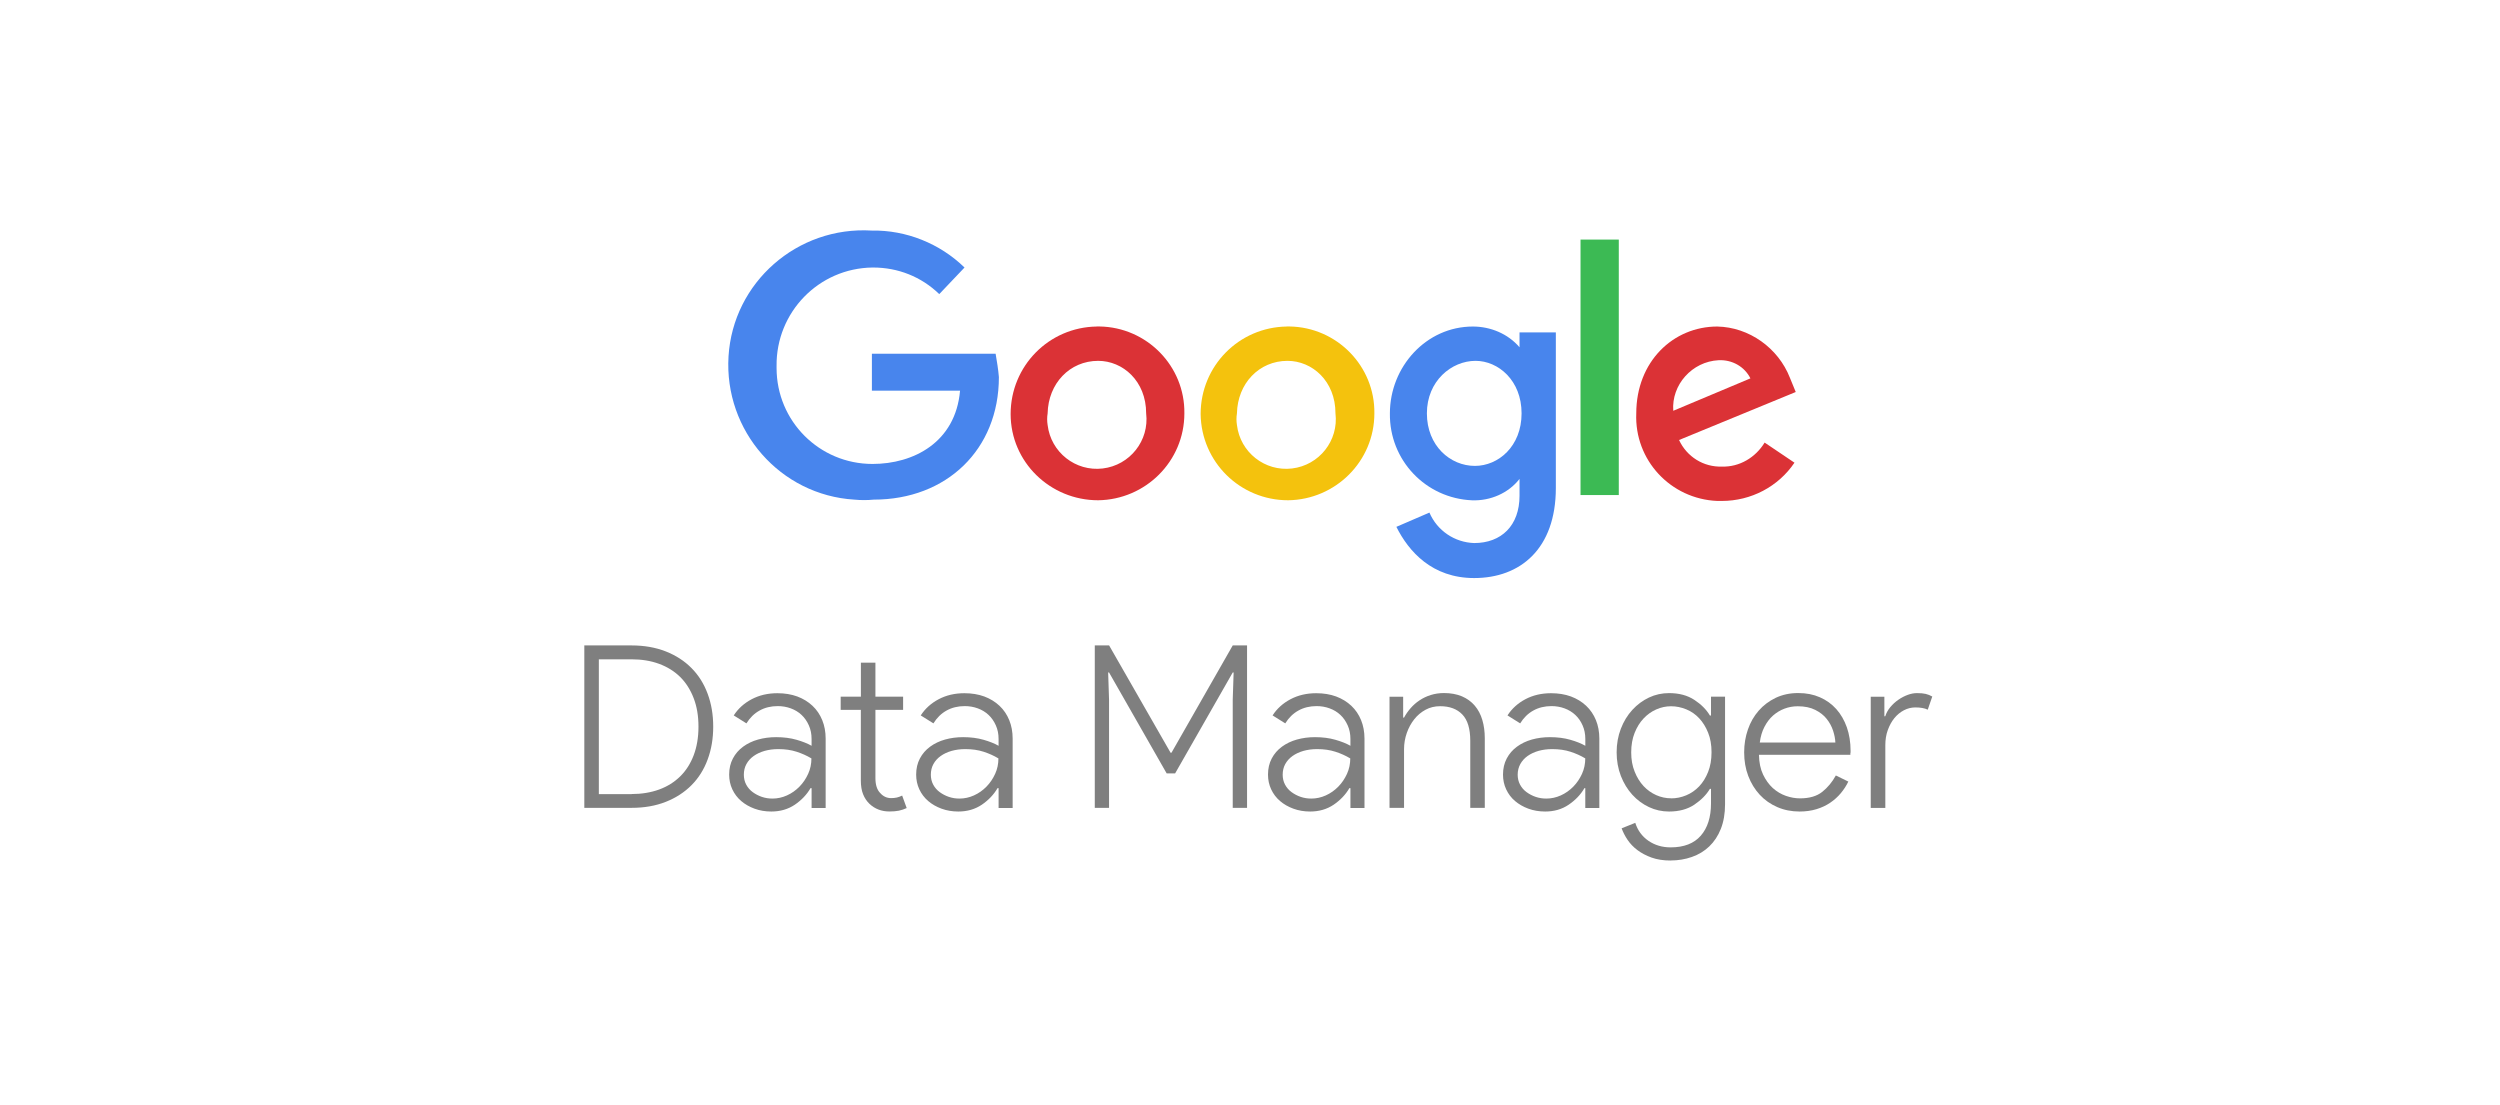 <?xml version="1.0" encoding="UTF-8"?>
<svg xmlns="http://www.w3.org/2000/svg" id="JS" viewBox="0 0 475 210">
  <path d="M189.19,67.21h-23.53v7.02h16.75c-.86,9.85-8.87,13.92-16.63,13.92-10.1,0-18.23-8.13-18.23-18.23v-.37c-.12-10.22,8.01-18.6,18.23-18.72h.12c4.68,0,9.12,1.72,12.56,5.05l4.8-5.05c-4.68-4.56-11.09-7.14-17.62-7.02-14.17-.86-26.36,9.85-27.22,23.9-.86,14.17,9.85,26.36,23.9,27.22,1.23.12,2.46.12,3.7,0,13.8,0,23.77-9.49,23.77-23.28-.12-1.48-.37-2.96-.62-4.43h0Z" style="fill:#4885ed;"></path>
  <path d="M208.4,62.04c-9.12.12-16.38,7.51-16.38,16.63s7.51,16.38,16.63,16.38c8.99-.12,16.38-7.39,16.38-16.51.12-8.99-7.14-16.38-16.14-16.51h-.49ZM208.65,68.56c4.68,0,9.12,3.82,9.12,9.98.62,5.17-3.08,9.85-8.25,10.47-5.17.62-9.85-3.08-10.47-8.25-.12-.74-.12-1.48,0-2.22.12-5.67,4.19-9.98,9.61-9.98Z" style="fill:#db3236;"></path>
  <path d="M244.5,62.04c-9.12.12-16.38,7.51-16.38,16.63.12,9.12,7.51,16.38,16.63,16.38,8.99-.12,16.38-7.39,16.38-16.51.12-8.99-7.14-16.38-16.14-16.51h-.49ZM244.62,68.56c4.68,0,9.12,3.82,9.12,9.98.62,5.17-3.08,9.85-8.25,10.47-5.17.62-9.85-3.08-10.47-8.25-.12-.74-.12-1.48,0-2.22.12-5.67,4.19-9.98,9.61-9.98h0Z" style="fill:#f4c20d;"></path>
  <path d="M279.85,62.04c-8.87,0-15.77,7.64-15.77,16.51-.12,8.87,6.78,16.14,15.64,16.51,3.45.12,6.9-1.36,8.99-4.07v3.2c0,5.67-3.45,8.99-8.62,8.99-3.7-.12-7.02-2.34-8.5-5.79l-6.28,2.71c2.34,4.68,6.78,9.73,14.78,9.73,8.75,0,15.52-5.54,15.52-17.12v-29.56h-6.9v2.83c-2.22-2.59-5.54-3.94-8.87-3.94ZM280.35,68.56c4.31,0,8.75,3.7,8.75,9.98s-4.43,9.98-8.87,9.98c-4.68,0-9.12-3.82-9.12-9.98,0-6.16,4.68-9.98,9.24-9.98h0Z" style="fill:#4885ed;"></path>
  <path d="M326.29,62.04c-8.38,0-15.4,6.65-15.4,16.51-.37,8.87,6.53,16.26,15.4,16.63h.86c5.54,0,10.72-2.71,13.8-7.27l-5.67-3.82c-1.72,2.83-4.8,4.68-8.13,4.56-3.45.12-6.65-1.85-8.13-5.05l22.17-9.12-1.11-2.71c-2.22-5.67-7.76-9.61-13.8-9.73ZM326.54,68.44c2.59-.12,4.93,1.23,6.04,3.45l-14.66,6.16c-.37-4.93,3.57-9.36,8.62-9.61Z" style="fill:#db3236;"></path>
  <path d="M300.3,94.06h7.27v-48.54h-7.27v48.54Z" style="fill:#3cba54;"></path>
  <path d="M111.02,122.63h8.97c2.41,0,4.58.38,6.51,1.14s3.56,1.82,4.89,3.17c1.34,1.35,2.36,2.97,3.06,4.87.71,1.9,1.06,3.98,1.06,6.25s-.35,4.35-1.06,6.25c-.7,1.9-1.72,3.52-3.06,4.87-1.34,1.35-2.97,2.41-4.89,3.17-1.93.76-4.09,1.14-6.51,1.14h-8.97v-30.87ZM119.99,150.87c1.92,0,3.67-.29,5.24-.86,1.57-.57,2.9-1.41,4.01-2.5,1.11-1.09,1.96-2.43,2.56-4.01.6-1.58.91-3.39.91-5.43s-.3-3.82-.91-5.41-1.46-2.94-2.56-4.03c-1.11-1.09-2.44-1.92-4.01-2.5s-3.31-.86-5.24-.86h-6.21v25.61h6.21Z" style="fill:#7f7f7f;"></path>
  <path d="M154.17,149.75h-.17c-.72,1.24-1.72,2.28-2.99,3.15-1.28.86-2.77,1.29-4.46,1.29-1.15,0-2.21-.18-3.19-.54-.98-.36-1.83-.85-2.54-1.46-.72-.62-1.28-1.36-1.68-2.22s-.6-1.79-.6-2.8c0-1.15.24-2.17.71-3.06s1.12-1.64,1.94-2.24c.82-.6,1.77-1.06,2.85-1.36s2.22-.45,3.43-.45c1.44,0,2.73.17,3.88.5,1.15.33,2.1.71,2.85,1.14v-1.29c0-.95-.17-1.81-.52-2.59-.35-.78-.8-1.44-1.38-1.98-.58-.55-1.26-.96-2.05-1.25-.79-.29-1.62-.43-2.48-.43-1.29,0-2.44.28-3.45.84s-1.84,1.37-2.5,2.44l-2.41-1.51c.83-1.29,1.97-2.32,3.41-3.08s3.06-1.14,4.87-1.14c1.41,0,2.67.21,3.79.62,1.12.42,2.08,1.01,2.89,1.77s1.42,1.67,1.85,2.72.65,2.22.65,3.51v13.19h-2.67v-3.75ZM154.17,144.1c-.86-.52-1.8-.94-2.82-1.27s-2.18-.5-3.47-.5c-.95,0-1.82.12-2.61.34-.79.23-1.48.55-2.07.97-.59.42-1.05.93-1.38,1.53s-.49,1.28-.49,2.03c0,.69.15,1.32.45,1.88.3.56.71,1.04,1.23,1.42s1.1.69,1.75.91,1.31.32,2,.32c.95,0,1.87-.2,2.76-.6.89-.4,1.68-.96,2.37-1.66s1.24-1.52,1.66-2.44c.42-.92.62-1.9.62-2.93Z" style="fill:#7f7f7f;"></path>
  <path d="M163.57,134.87h-3.84v-2.5h3.84v-6.47h2.76v6.47h5.26v2.5h-5.26v12.98c0,1.26.3,2.2.9,2.82.58.65,1.27.97,2.07.97.43,0,.8-.04,1.1-.11.3-.07.64-.19,1.01-.37l.86,2.37c-.49.23-.98.39-1.49.5-.5.1-1.1.15-1.79.15-1.49,0-2.76-.48-3.79-1.45-.52-.5-.92-1.1-1.21-1.82s-.43-1.59-.43-2.61v-13.43Z" style="fill:#7f7f7f;"></path>
  <path d="M189.7,149.75h-.17c-.72,1.24-1.72,2.28-2.99,3.15-1.28.86-2.77,1.29-4.46,1.29-1.15,0-2.21-.18-3.19-.54-.98-.36-1.83-.85-2.54-1.46-.72-.62-1.28-1.36-1.68-2.22s-.6-1.79-.6-2.8c0-1.15.24-2.17.71-3.06s1.12-1.64,1.94-2.24c.82-.6,1.77-1.06,2.85-1.36s2.22-.45,3.43-.45c1.44,0,2.73.17,3.88.5,1.15.33,2.1.71,2.85,1.14v-1.29c0-.95-.17-1.81-.52-2.59-.35-.78-.8-1.44-1.38-1.98-.58-.55-1.26-.96-2.05-1.25-.79-.29-1.62-.43-2.48-.43-1.29,0-2.44.28-3.45.84s-1.84,1.37-2.5,2.44l-2.41-1.51c.83-1.29,1.97-2.32,3.41-3.08s3.06-1.14,4.87-1.14c1.41,0,2.67.21,3.79.62,1.12.42,2.08,1.01,2.89,1.77s1.42,1.67,1.85,2.72.65,2.22.65,3.51v13.19h-2.67v-3.75ZM189.7,144.1c-.86-.52-1.8-.94-2.82-1.27s-2.18-.5-3.47-.5c-.95,0-1.82.12-2.61.34-.79.23-1.48.55-2.07.97-.59.42-1.05.93-1.38,1.53s-.49,1.28-.49,2.03c0,.69.15,1.32.45,1.88.3.56.71,1.04,1.23,1.42s1.1.69,1.75.91,1.31.32,2,.32c.95,0,1.87-.2,2.76-.6.89-.4,1.68-.96,2.37-1.66s1.24-1.52,1.66-2.44c.42-.92.62-1.9.62-2.93Z" style="fill:#7f7f7f;"></path>
  <path d="M208.02,122.63h2.71l11.68,20.39h.17l11.64-20.39h2.72v30.87h-2.72v-20.56l.17-5.17h-.17l-10.95,19.18h-1.6l-10.95-19.18h-.17l.17,5.17v20.56h-2.71v-30.87Z" style="fill:#7f7f7f;"></path>
  <path d="M256.55,149.75h-.17c-.72,1.24-1.72,2.28-2.99,3.15-1.28.86-2.77,1.29-4.46,1.29-1.15,0-2.21-.18-3.19-.54-.98-.36-1.83-.85-2.54-1.46-.72-.62-1.28-1.36-1.68-2.22s-.6-1.79-.6-2.8c0-1.15.24-2.17.71-3.06s1.12-1.64,1.94-2.24c.82-.6,1.77-1.06,2.85-1.36s2.22-.45,3.43-.45c1.44,0,2.73.17,3.88.5,1.15.33,2.1.71,2.85,1.14v-1.29c0-.95-.17-1.81-.52-2.59-.35-.78-.8-1.44-1.38-1.98-.58-.55-1.26-.96-2.05-1.25-.79-.29-1.62-.43-2.48-.43-1.29,0-2.44.28-3.45.84s-1.84,1.37-2.5,2.44l-2.41-1.51c.83-1.29,1.97-2.32,3.41-3.08s3.06-1.14,4.87-1.14c1.41,0,2.67.21,3.79.62,1.12.42,2.08,1.01,2.89,1.77s1.42,1.67,1.85,2.72.65,2.22.65,3.51v13.19h-2.67v-3.75ZM256.55,144.1c-.86-.52-1.8-.94-2.82-1.27s-2.18-.5-3.47-.5c-.95,0-1.82.12-2.61.34-.79.23-1.48.55-2.07.97-.59.42-1.05.93-1.38,1.53s-.49,1.28-.49,2.03c0,.69.15,1.32.45,1.88.3.56.71,1.04,1.23,1.42s1.1.69,1.75.91,1.31.32,2,.32c.95,0,1.87-.2,2.76-.6.89-.4,1.68-.96,2.37-1.66s1.24-1.52,1.66-2.44c.42-.92.62-1.9.62-2.93Z" style="fill:#7f7f7f;"></path>
  <path d="M266.6,136.34h.17c.34-.63.76-1.23,1.25-1.79.49-.56,1.05-1.06,1.7-1.49.65-.43,1.36-.77,2.13-1.01.78-.24,1.61-.37,2.5-.37,1.29,0,2.43.21,3.41.62.98.42,1.79,1.01,2.44,1.77s1.13,1.67,1.44,2.72.47,2.21.47,3.47v13.23h-2.76v-12.76c0-2.27-.5-3.93-1.51-4.98-1.01-1.05-2.41-1.57-4.22-1.57-1.01,0-1.93.22-2.76.67-.83.45-1.55,1.05-2.15,1.81-.6.76-1.08,1.63-1.42,2.61-.34.98-.52,2-.52,3.06v11.17h-2.76v-21.12h2.59v3.97Z" style="fill:#7f7f7f;"></path>
  <path d="M301.21,149.75h-.17c-.72,1.24-1.72,2.28-3,3.15s-2.77,1.29-4.46,1.29c-1.15,0-2.21-.18-3.19-.54-.98-.36-1.82-.85-2.54-1.46s-1.28-1.36-1.68-2.22-.6-1.79-.6-2.8c0-1.15.24-2.17.71-3.06.47-.89,1.12-1.64,1.94-2.24.82-.6,1.77-1.06,2.84-1.36,1.08-.3,2.22-.45,3.43-.45,1.44,0,2.73.17,3.88.5,1.15.33,2.1.71,2.84,1.14v-1.29c0-.95-.17-1.81-.52-2.59-.34-.78-.8-1.44-1.38-1.98s-1.26-.96-2.05-1.25c-.79-.29-1.62-.43-2.48-.43-1.29,0-2.44.28-3.45.84s-1.84,1.37-2.5,2.44l-2.41-1.51c.83-1.29,1.97-2.32,3.4-3.08,1.44-.76,3.06-1.14,4.87-1.14,1.41,0,2.67.21,3.79.62,1.12.42,2.08,1.01,2.89,1.77.8.76,1.42,1.67,1.85,2.72.43,1.05.65,2.22.65,3.51v13.19h-2.67v-3.75ZM301.21,144.1c-.86-.52-1.8-.94-2.82-1.27-1.02-.33-2.18-.5-3.47-.5-.95,0-1.82.12-2.61.34-.79.23-1.48.55-2.07.97-.59.42-1.05.93-1.38,1.53s-.5,1.28-.5,2.03c0,.69.15,1.32.45,1.88.3.56.71,1.04,1.23,1.42s1.1.69,1.75.91,1.31.32,2,.32c.95,0,1.87-.2,2.76-.6.89-.4,1.68-.96,2.37-1.66.69-.7,1.24-1.52,1.66-2.44s.62-1.9.62-2.93Z" style="fill:#7f7f7f;"></path>
  <path d="M317.42,163.5c-1.38,0-2.59-.19-3.62-.56-1.03-.37-1.93-.85-2.69-1.42s-1.39-1.23-1.88-1.96c-.49-.73-.86-1.46-1.12-2.18l2.59-1.04c.46,1.44,1.29,2.57,2.5,3.41,1.21.83,2.62,1.25,4.22,1.25,2.53,0,4.44-.74,5.73-2.22s1.94-3.53,1.94-6.14v-2.76h-.21c-.66,1.12-1.65,2.12-2.95,3-1.31.88-2.91,1.31-4.81,1.31-1.35,0-2.62-.28-3.81-.84-1.19-.56-2.25-1.34-3.17-2.35s-1.64-2.2-2.18-3.58c-.53-1.38-.8-2.87-.8-4.48s.27-3.1.8-4.48c.53-1.38,1.26-2.57,2.18-3.58.92-1,1.98-1.79,3.17-2.35,1.19-.56,2.46-.84,3.81-.84,1.9,0,3.5.43,4.81,1.29,1.31.86,2.29,1.85,2.95,2.97h.21v-3.58h2.67v20.43c0,1.78-.27,3.34-.8,4.68-.53,1.34-1.27,2.45-2.2,3.34s-2.03,1.56-3.3,2c-1.27.45-2.62.67-4.05.67ZM317.51,151.69c.98,0,1.93-.19,2.87-.58s1.75-.96,2.46-1.7c.71-.75,1.27-1.66,1.7-2.74.43-1.08.65-2.32.65-3.73s-.21-2.65-.65-3.73c-.43-1.08-1-1.99-1.7-2.74-.7-.75-1.52-1.32-2.46-1.7s-1.89-.58-2.87-.58-1.92.2-2.82.6c-.91.4-1.71.98-2.41,1.72-.71.75-1.27,1.66-1.7,2.74-.43,1.08-.65,2.31-.65,3.69s.21,2.57.65,3.66c.43,1.09,1,2.01,1.7,2.76.7.75,1.51,1.32,2.41,1.72.9.4,1.85.6,2.82.6Z" style="fill:#7f7f7f;"></path>
  <path d="M351.18,148.5c-.37.78-.85,1.51-1.42,2.2-.58.69-1.24,1.29-2.01,1.81-.76.52-1.63.93-2.61,1.23s-2.05.45-3.23.45c-1.52,0-2.93-.28-4.22-.84-1.29-.56-2.41-1.34-3.34-2.35s-1.66-2.19-2.18-3.56c-.52-1.36-.78-2.87-.78-4.5,0-1.52.24-2.97.71-4.33.47-1.37,1.16-2.56,2.05-3.58.89-1.02,1.97-1.83,3.23-2.44,1.27-.6,2.69-.91,4.27-.91s2.9.27,4.12.8c1.22.53,2.26,1.28,3.12,2.24.86.96,1.53,2.12,2.01,3.47.47,1.35.71,2.85.71,4.48v.26c-.03.09-.04.16-.04.22v.26h-17.37c.03,1.47.29,2.72.78,3.75s1.11,1.89,1.85,2.57c.75.67,1.58,1.17,2.5,1.49.92.32,1.81.47,2.67.47,1.78,0,3.19-.41,4.22-1.23s1.9-1.86,2.59-3.12l2.37,1.16ZM348.72,141.08c-.03-.69-.17-1.44-.43-2.24-.26-.8-.66-1.55-1.21-2.24-.54-.69-1.27-1.26-2.18-1.72-.91-.46-2.02-.69-3.34-.69-.86,0-1.7.15-2.5.45s-1.53.74-2.18,1.31c-.65.58-1.19,1.29-1.64,2.16-.45.86-.74,1.85-.88,2.97h14.36Z" style="fill:#7f7f7f;"></path>
  <path d="M355.44,153.5v-21.12h2.59v3.71h.17c.2-.63.52-1.21.97-1.75s.95-.99,1.51-1.38,1.15-.7,1.77-.93c.62-.23,1.21-.34,1.79-.34.66,0,1.21.05,1.64.15.43.1.85.27,1.25.5l-.86,2.5c-.58-.29-1.37-.43-2.37-.43-.75,0-1.46.18-2.16.54-.69.36-1.29.86-1.81,1.49-.52.64-.93,1.39-1.25,2.27-.32.88-.47,1.84-.47,2.88v11.91h-2.76Z" style="fill:#7f7f7f;"></path>
</svg>
